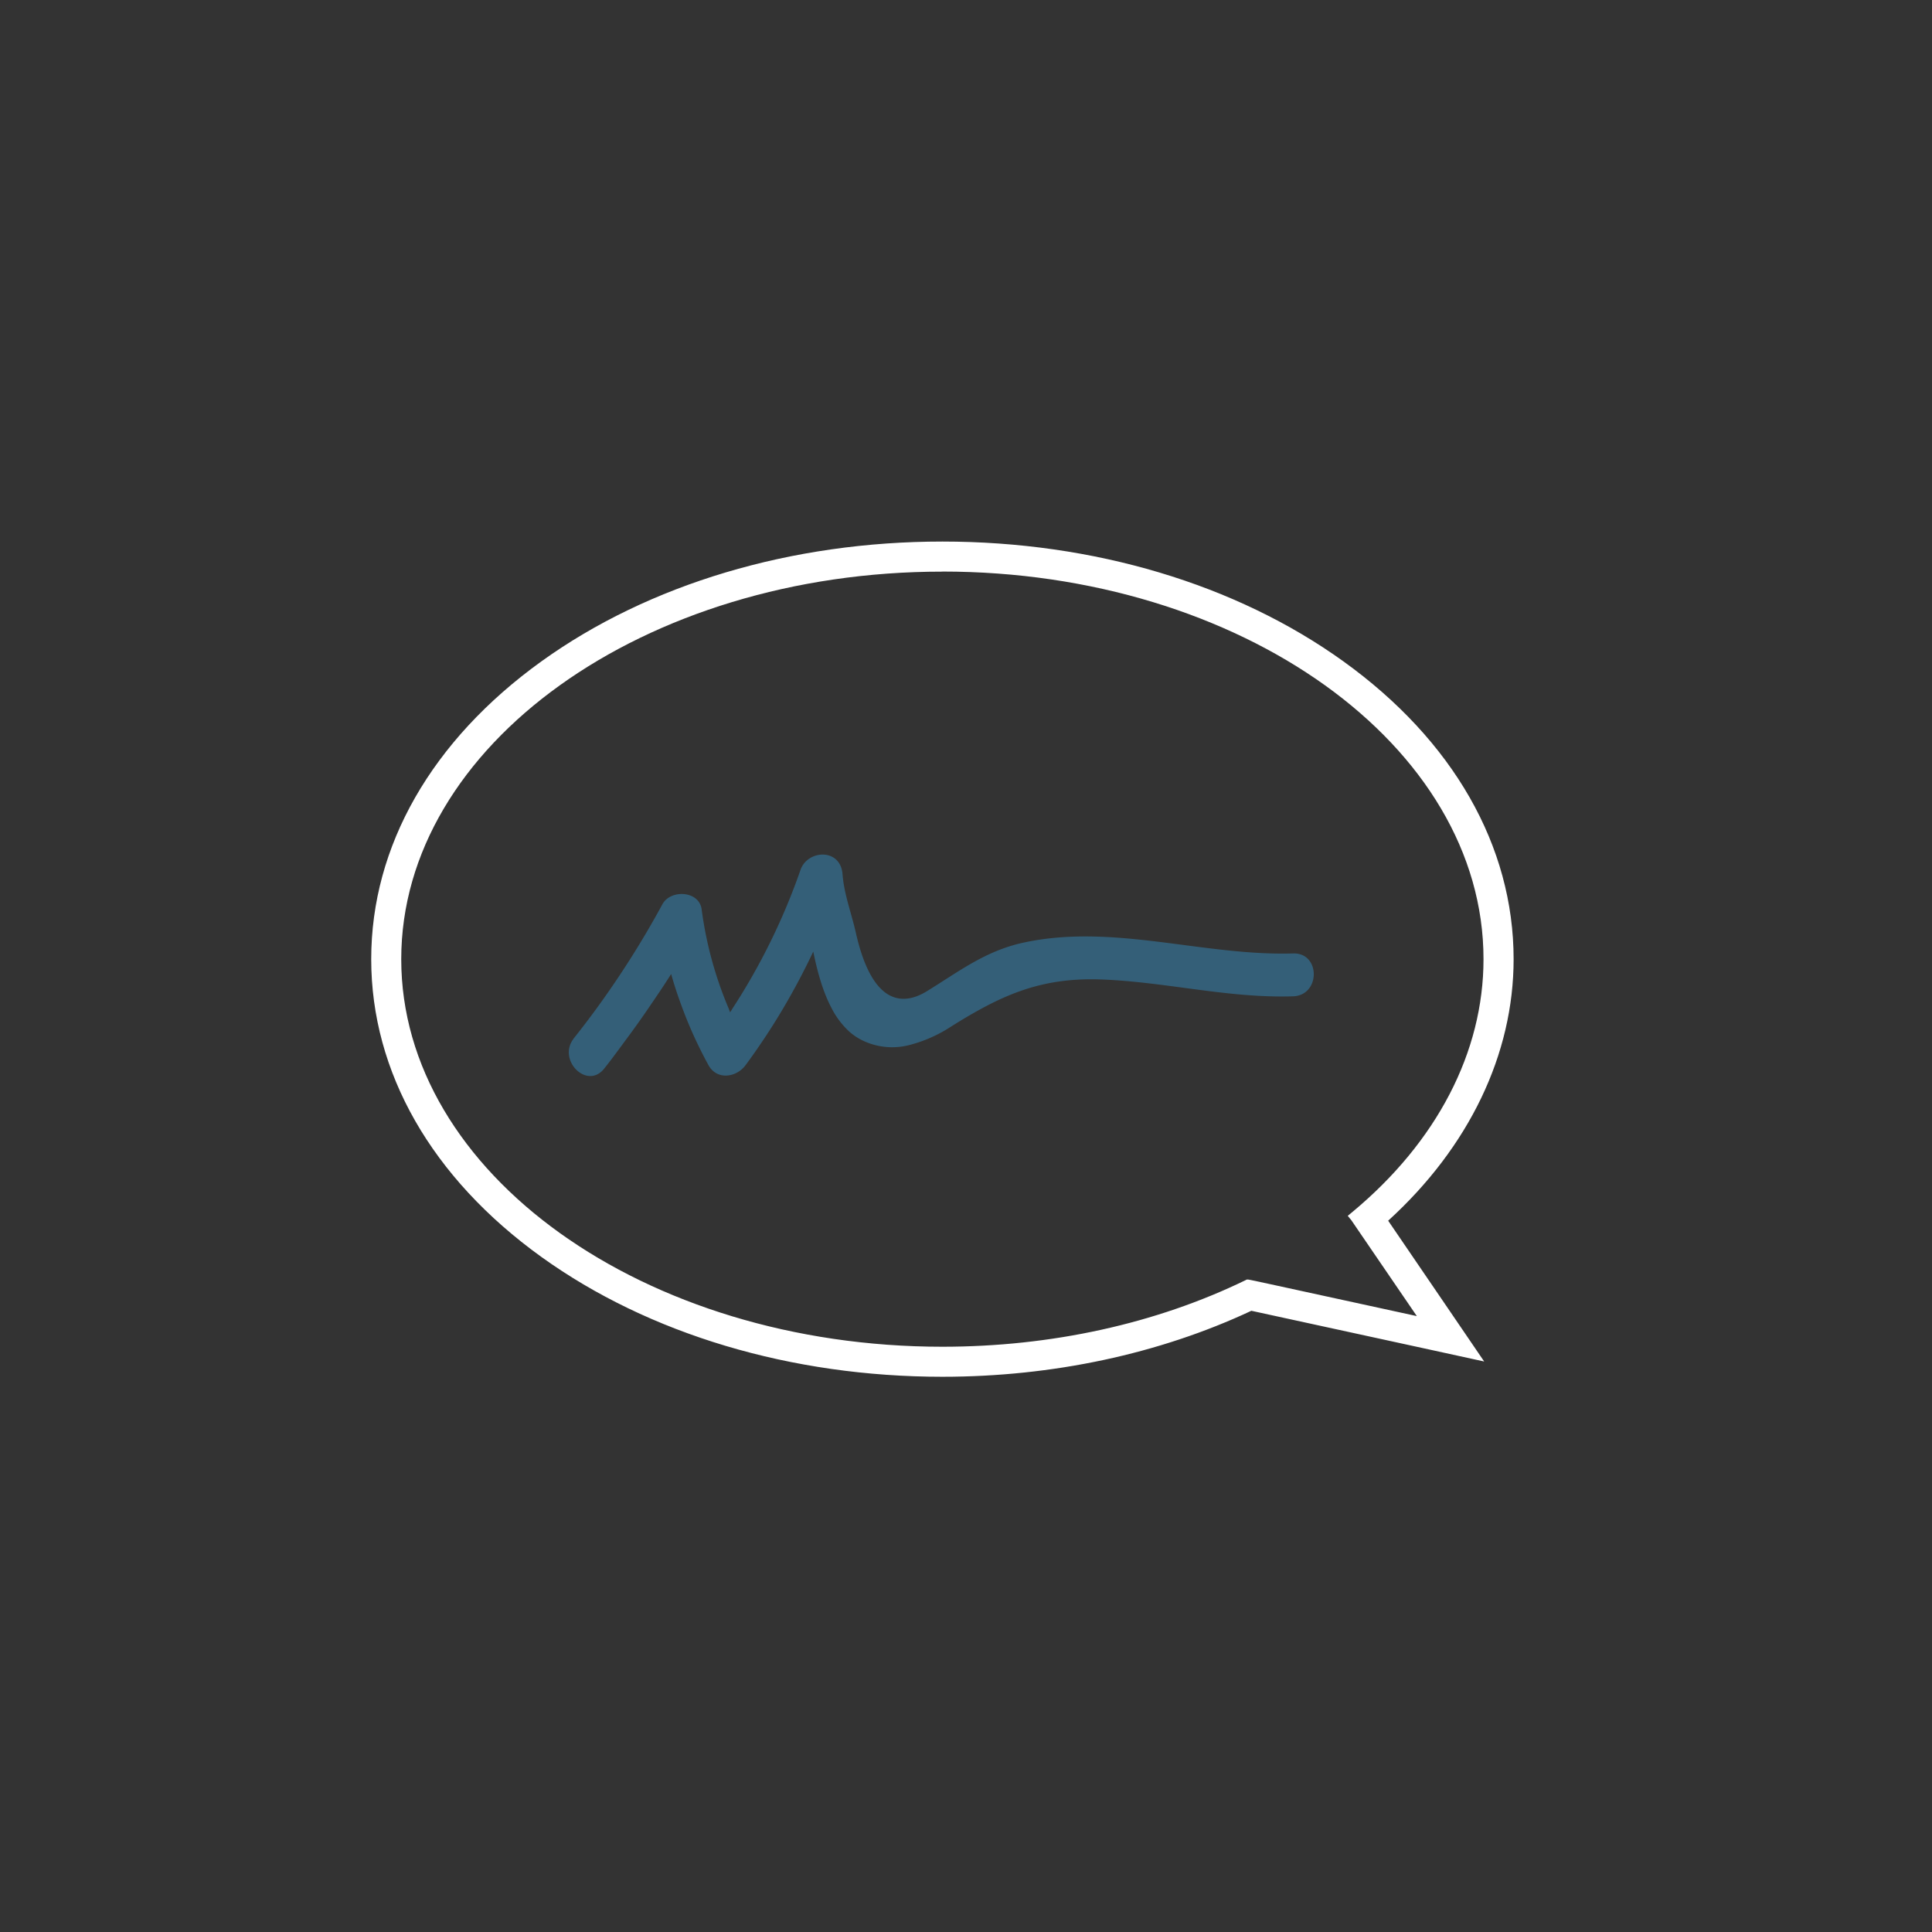 <svg id="team_individual_consultant" xmlns="http://www.w3.org/2000/svg" viewBox="0 0 720 720"><rect x="0" y="0" width="720" height="720" fill="#333333" stroke="none"/><defs><style>.cls-1{fill:#4ec9b1;}.cls-2{fill:#345f78;}.cls-3{fill:#fff;}</style></defs><path class="cls-2" d="M481.9,355.32c-33.64,1-67.12-11.31-100.62-4-14.09,3.08-23.9,10.72-35.87,18.08-6.91,4.25-19.8,7.85-26.48-21.87-1.63-7.26-4.38-14.3-4.94-21.71-.75-9.89-13.08-9.13-15.66-1.65a237.71,237.71,0,0,1-25.23,51.49c-.34.52-.64,1.07-1,1.59-.23-.52-.4-1.06-.62-1.59a142.08,142.08,0,0,1-10-36.78c-.94-7-11.57-7.49-14.61-1.91a345.76,345.76,0,0,1-24.43,38.69q-4.17,5.73-8.6,11.29c-.08.1-.13.21-.21.32-5.83,7.93,5.17,18.91,11.51,11,2.86-3.57,5.51-7.26,8.22-10.91s5.37-7.36,7.94-11.12c3-4.39,6-8.76,8.82-13.26,1.19,4.3,2.62,8.52,4.18,12.7,1.46,3.92,3.06,7.79,4.84,11.61,1.53,3.25,3.14,6.49,4.9,9.68,3.16,5.71,10.42,4.58,13.8,0,2.36-3.18,4.61-6.42,6.79-9.68q3.83-5.73,7.3-11.61,6.06-10.28,11.15-21.05c1.53,7.52,3.57,14.94,6.81,21.05a31.16,31.16,0,0,0,6.57,8.73,22.43,22.43,0,0,0,4.31,3,25.39,25.39,0,0,0,18.55,1.93,51.92,51.92,0,0,0,14.14-6.14c4.42-2.82,8.61-5.32,12.74-7.54,13.82-7.44,26.87-11.4,45-10.61,23.74,1,46.76,7,70.64,6.25C492.16,371,492.2,355,481.9,355.32Z"/><path class="cls-3" d="M351.21,513.08c-56.32,0-109.38-15.85-149.41-44.63-40.92-29.43-63.46-68.85-63.46-111s22.54-81.56,63.46-111c40-28.78,93.09-44.63,149.41-44.63s109.39,15.85,149.41,44.63c40.92,29.43,63.46,68.85,63.46,111,0,35.44-16.59,70-46.75,97.47,3.8,5.56,10.64,15.58,23,33.72l12.78,18.75L531,502.56c-18-3.93-54.14-11.81-64.65-14.07C432,504.58,392.24,513.08,351.21,513.08Zm0-300.05C240,213,149.53,277.82,149.53,357.46S240,501.89,351.21,501.89c40.52,0,79.61-8.58,113-24.82l.44-.22h.5c.31,0,.42,0,62.86,13.62-9.5-13.92-23.57-34.54-24.42-35.75l-1.32-1.61,1.65-1.37c31.56-26.19,48.94-59.68,48.94-94.28C552.89,277.82,462.42,213,351.21,213Z"/></svg>
